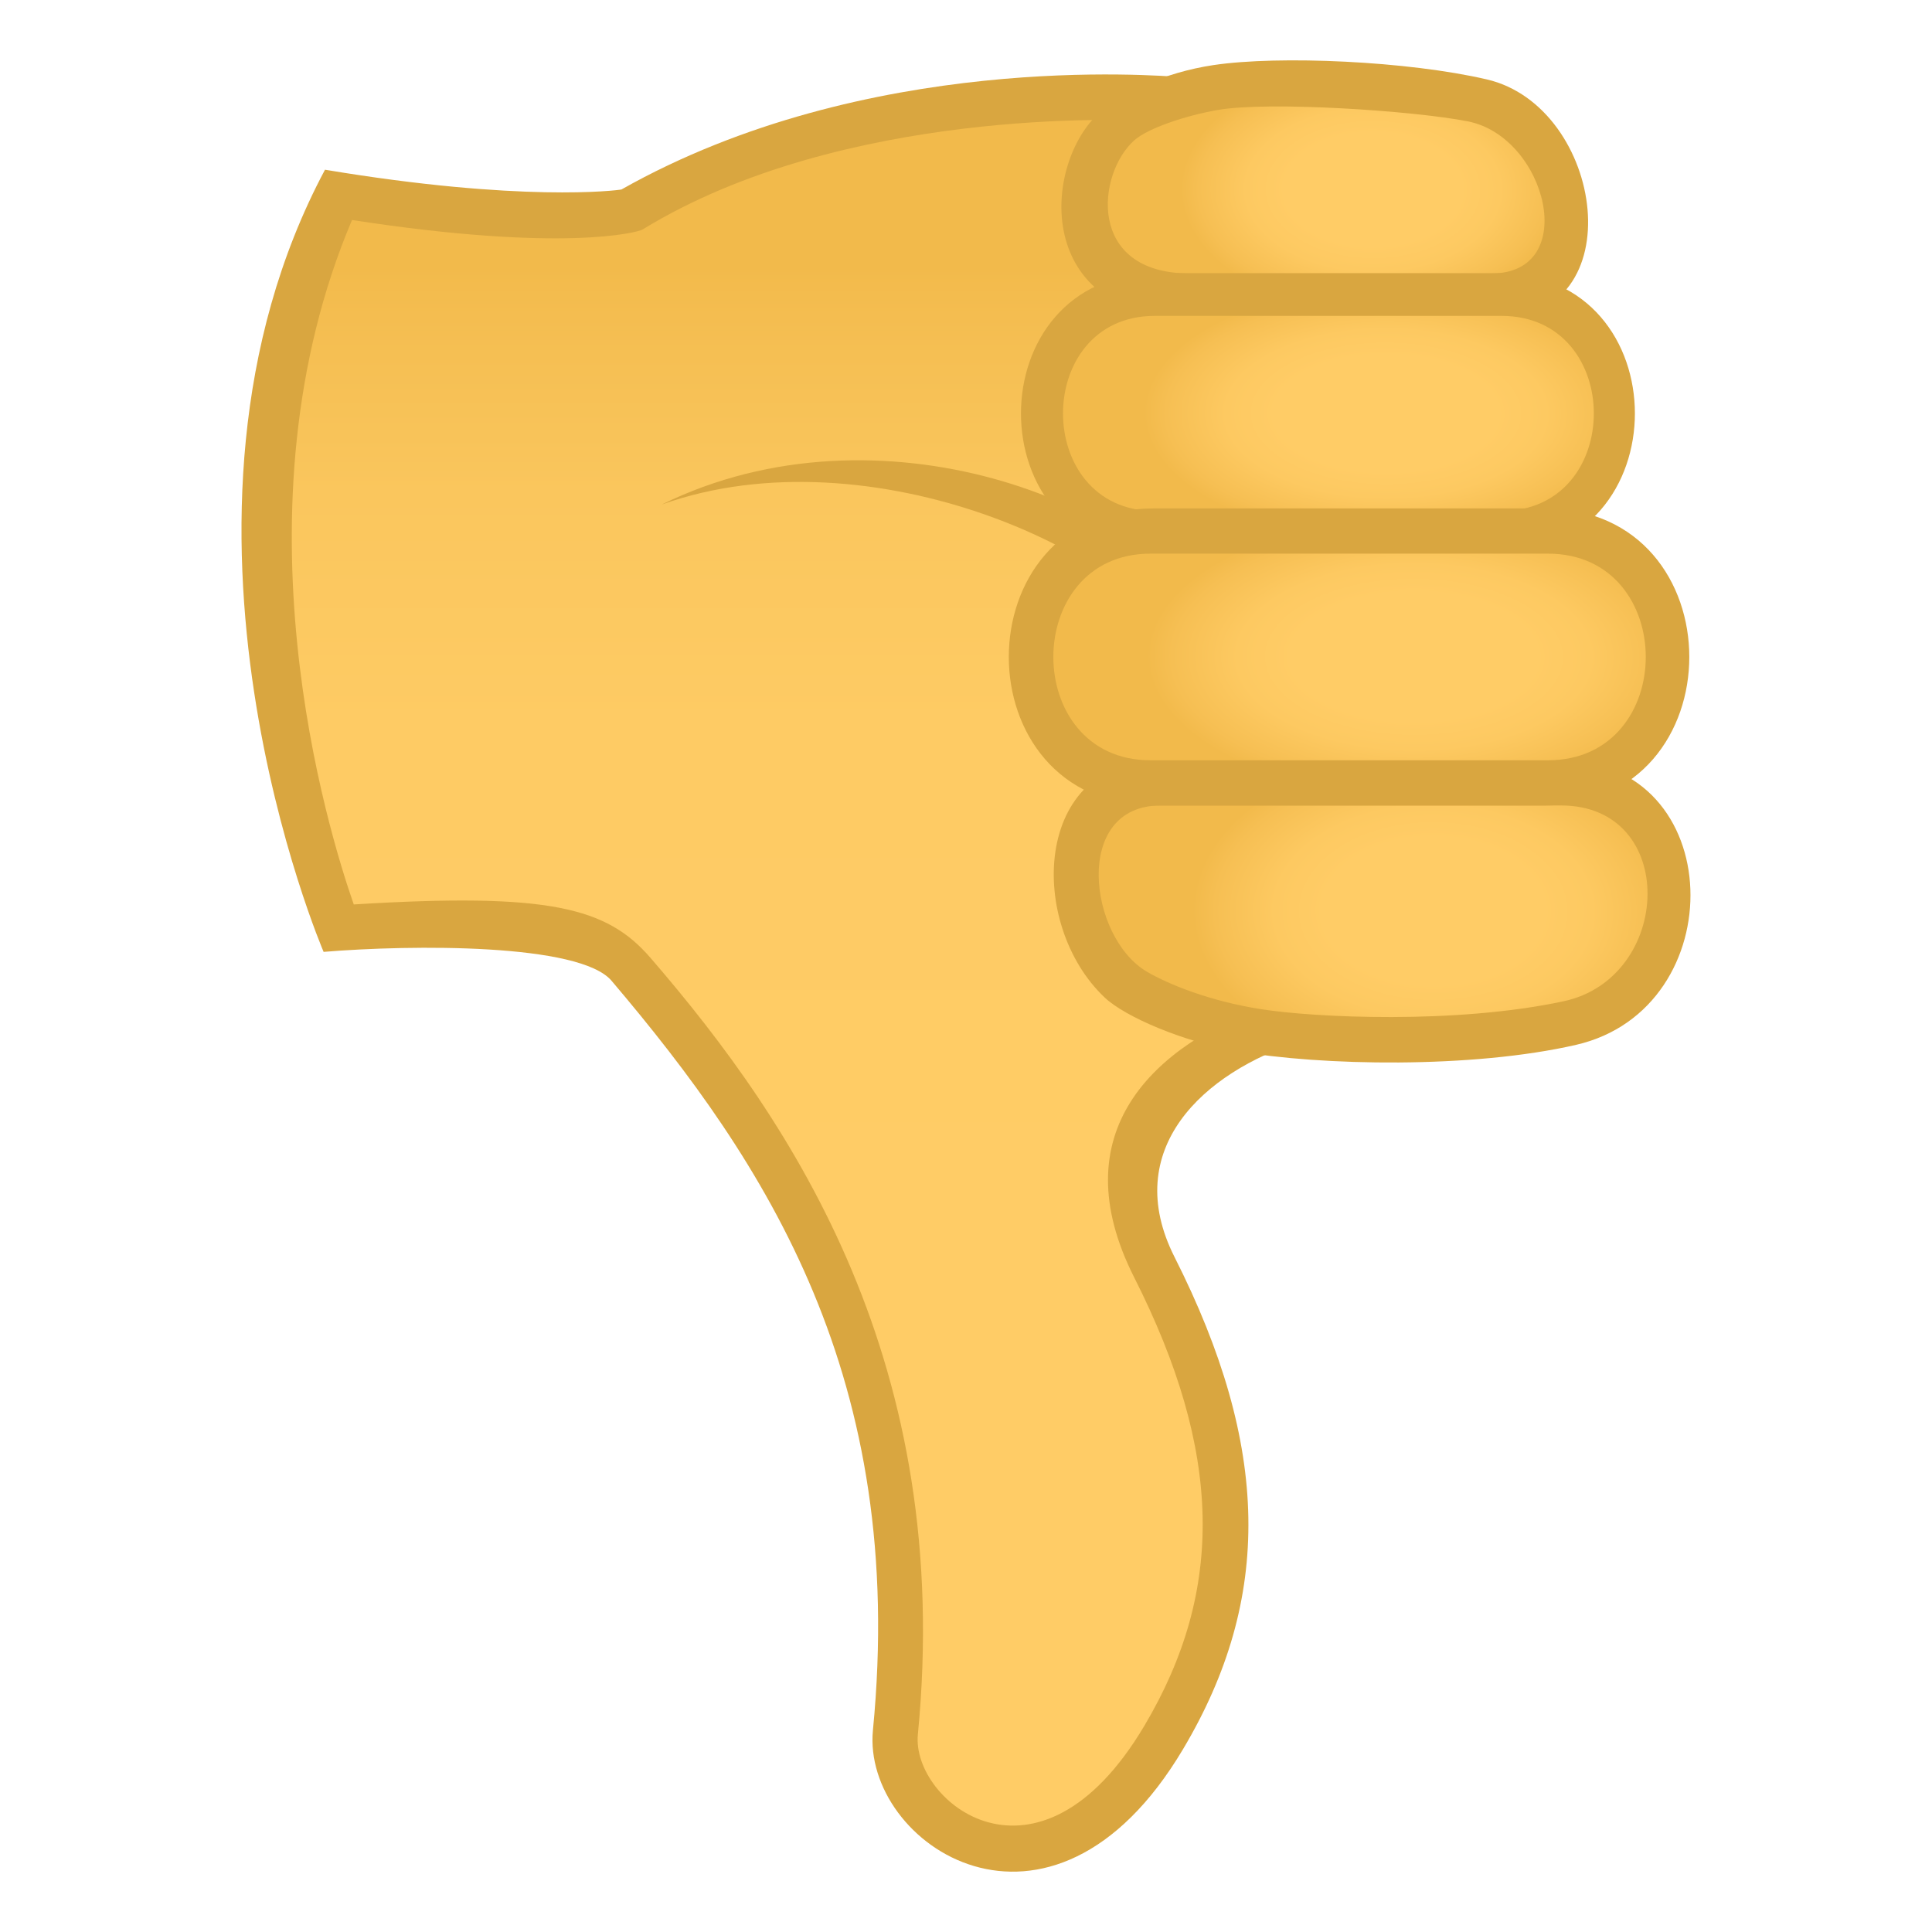 <svg xmlns="http://www.w3.org/2000/svg" width="64" height="64" viewBox="0 0 64 64"><linearGradient id="1f44e-a" gradientUnits="userSpaceOnUse" x1="27.677" y1="60.784" x2="27.677" y2="2.794" gradientTransform="matrix(1 0 0 -1 -.001 64)"><stop offset=".097" stop-color="#f2ba4b"/><stop offset=".125" stop-color="#f4bd50"/><stop offset=".225" stop-color="#fac65d"/><stop offset=".359" stop-color="#fecb64"/><stop offset=".661" stop-color="#fc6"/></linearGradient><path fill="url(#1f44e-a)" d="M38.241 41.979c2.653 5.253 3.474 10.255.307 15.579-3.95 6.645-9.17 2.737-8.886-.171 1.42-14.603-6.561-21.532-8.759-25.279-1.179-2.01-9.693-1.366-9.693-1.366s-5.185-12.878 0-24.287c4.934.83 9.309.729 9.693.504 9.906-5.808 22.583-3.125 22.583-3.125l2.962 29.174c-.001.001-12.157 1.158-8.207 8.971z"/><path fill="#D9A640" d="M37.897 3.995c-.473-.017-9.966-.468-16.616 3.61-.145.088-2.606.766-9.62-.317-4.073 9.599-.787 20.26.058 22.673 6.474-.399 8.386.099 9.828 1.768 4.795 5.545 10.047 13.506 8.858 25.732-.214 2.216 3.978 5.637 7.5-.286 2.683-4.511 2.58-9.093-.332-14.856-2.432-4.808.609-7.697 4.537-9.085.33.421.674.829 1.011 1.245-3.281 1.04-6.014 3.6-4.213 7.162 3.169 6.274 3.257 11.301.282 16.302-4.396 7.392-10.641 3.144-10.273-.628 1.133-11.645-3.51-18.761-8.659-24.826-1.054-1.244-6.605-1.199-9.538-.957 0 0-6.151-14.292.046-25.91 6.496 1.084 9.663.687 9.82.655 8.124-4.588 17.728-3.775 18.552-3.723-.402.489-.816.97-1.241 1.441z"/><path fill="#D9A640" d="M39.502 22.075l.4-1.559c-1.927-3.822-10.765-7.35-17.98-3.803 6.874-2.454 15.932 1.594 17.58 5.362zM49.255 2.631c-2.612-.608-6.876-.8-9.057-.475-1.652.247-3.055.934-3.76 1.56-1.918 1.698-2.246 6.841 3.086 6.841h10.038c4.593 0 3.581-7.02-.307-7.926z"/><radialGradient id="1f44e-b" cx="42.154" cy="60.445" r="6.455" gradientTransform="matrix(.987 .005 .003 -.631 3.695 44.209)" gradientUnits="userSpaceOnUse"><stop offset=".455" stop-color="#fc6"/><stop offset=".661" stop-color="#fdc961"/><stop offset=".906" stop-color="#f6bf53"/><stop offset="1" stop-color="#f2ba4b"/></radialGradient><path fill="url(#1f44e-b)" d="M48.624 4.02c-1.794-.353-6.592-.671-8.274-.379-1.062.184-2.319.602-2.774 1.006-1.236 1.095-1.6 4.412 1.839 4.412h9.988c2.962 0 1.838-4.523-.779-5.039z"/><path fill="#D9A640" d="M49.634 9.05H38.348c-6.036 0-6.036 9.29 0 9.29h11.286c6.032 0 6.032-9.29 0-9.29z"/><radialGradient id="1f44e-c" cx="42.575" cy="12.047" r="8.132" gradientTransform="matrix(.987 .004 .003 -.517 3.855 19.753)" gradientUnits="userSpaceOnUse"><stop offset=".455" stop-color="#fc6"/><stop offset=".661" stop-color="#fdc961"/><stop offset=".906" stop-color="#f6bf53"/><stop offset="1" stop-color="#f2ba4b"/></radialGradient><path fill="url(#1f44e-c)" d="M49.741 10.464h-11.49c-4.05 0-4.05 6.462 0 6.462h11.49c4.076 0 4.076-6.462 0-6.462z"/><path fill="#D9A640" d="M51.696 25.183h-13.29c-4.197 0-4.383 5.438-1.808 7.865.684.644 2.606 1.461 4.379 1.772 2.771.489 7.789.583 11.232-.208 5.21-1.196 5.058-9.429-.513-9.429z"/><radialGradient id="1f44e-d" cx="20.88" cy="35.874" r="8.364" gradientTransform="matrix(.953 .005 .003 -.631 27.474 52.711)" gradientUnits="userSpaceOnUse"><stop offset=".455" stop-color="#fc6"/><stop offset=".661" stop-color="#fdc961"/><stop offset=".906" stop-color="#f6bf53"/><stop offset="1" stop-color="#f2ba4b"/></radialGradient><path fill="url(#1f44e-d)" d="M51.712 26.682H38.451c-2.939 0-2.39 4.375-.458 5.507.729.426 2.092.976 3.775 1.241 1.767.278 6.438.505 10.021-.26 3.636-.774 3.824-6.488-.077-6.488z"/><path fill="#D9A640" d="M51.167 16.842H38.214c-6.395 0-6.395 9.842 0 9.842h12.953c6.391 0 6.391-9.842 0-9.842z"/><radialGradient id="1f44e-e" cx="43.511" cy="1.935" r="8.96" gradientTransform="matrix(.987 .004 .003 -.517 3.888 22.584)" gradientUnits="userSpaceOnUse"><stop offset=".455" stop-color="#fc6"/><stop offset=".661" stop-color="#fdc961"/><stop offset=".906" stop-color="#f6bf53"/><stop offset="1" stop-color="#f2ba4b"/></radialGradient><path fill="url(#1f44e-e)" d="M51.279 18.34H38.11c-4.289 0-4.289 6.845 0 6.845h13.169c4.319 0 4.319-6.845 0-6.845z"/></svg>